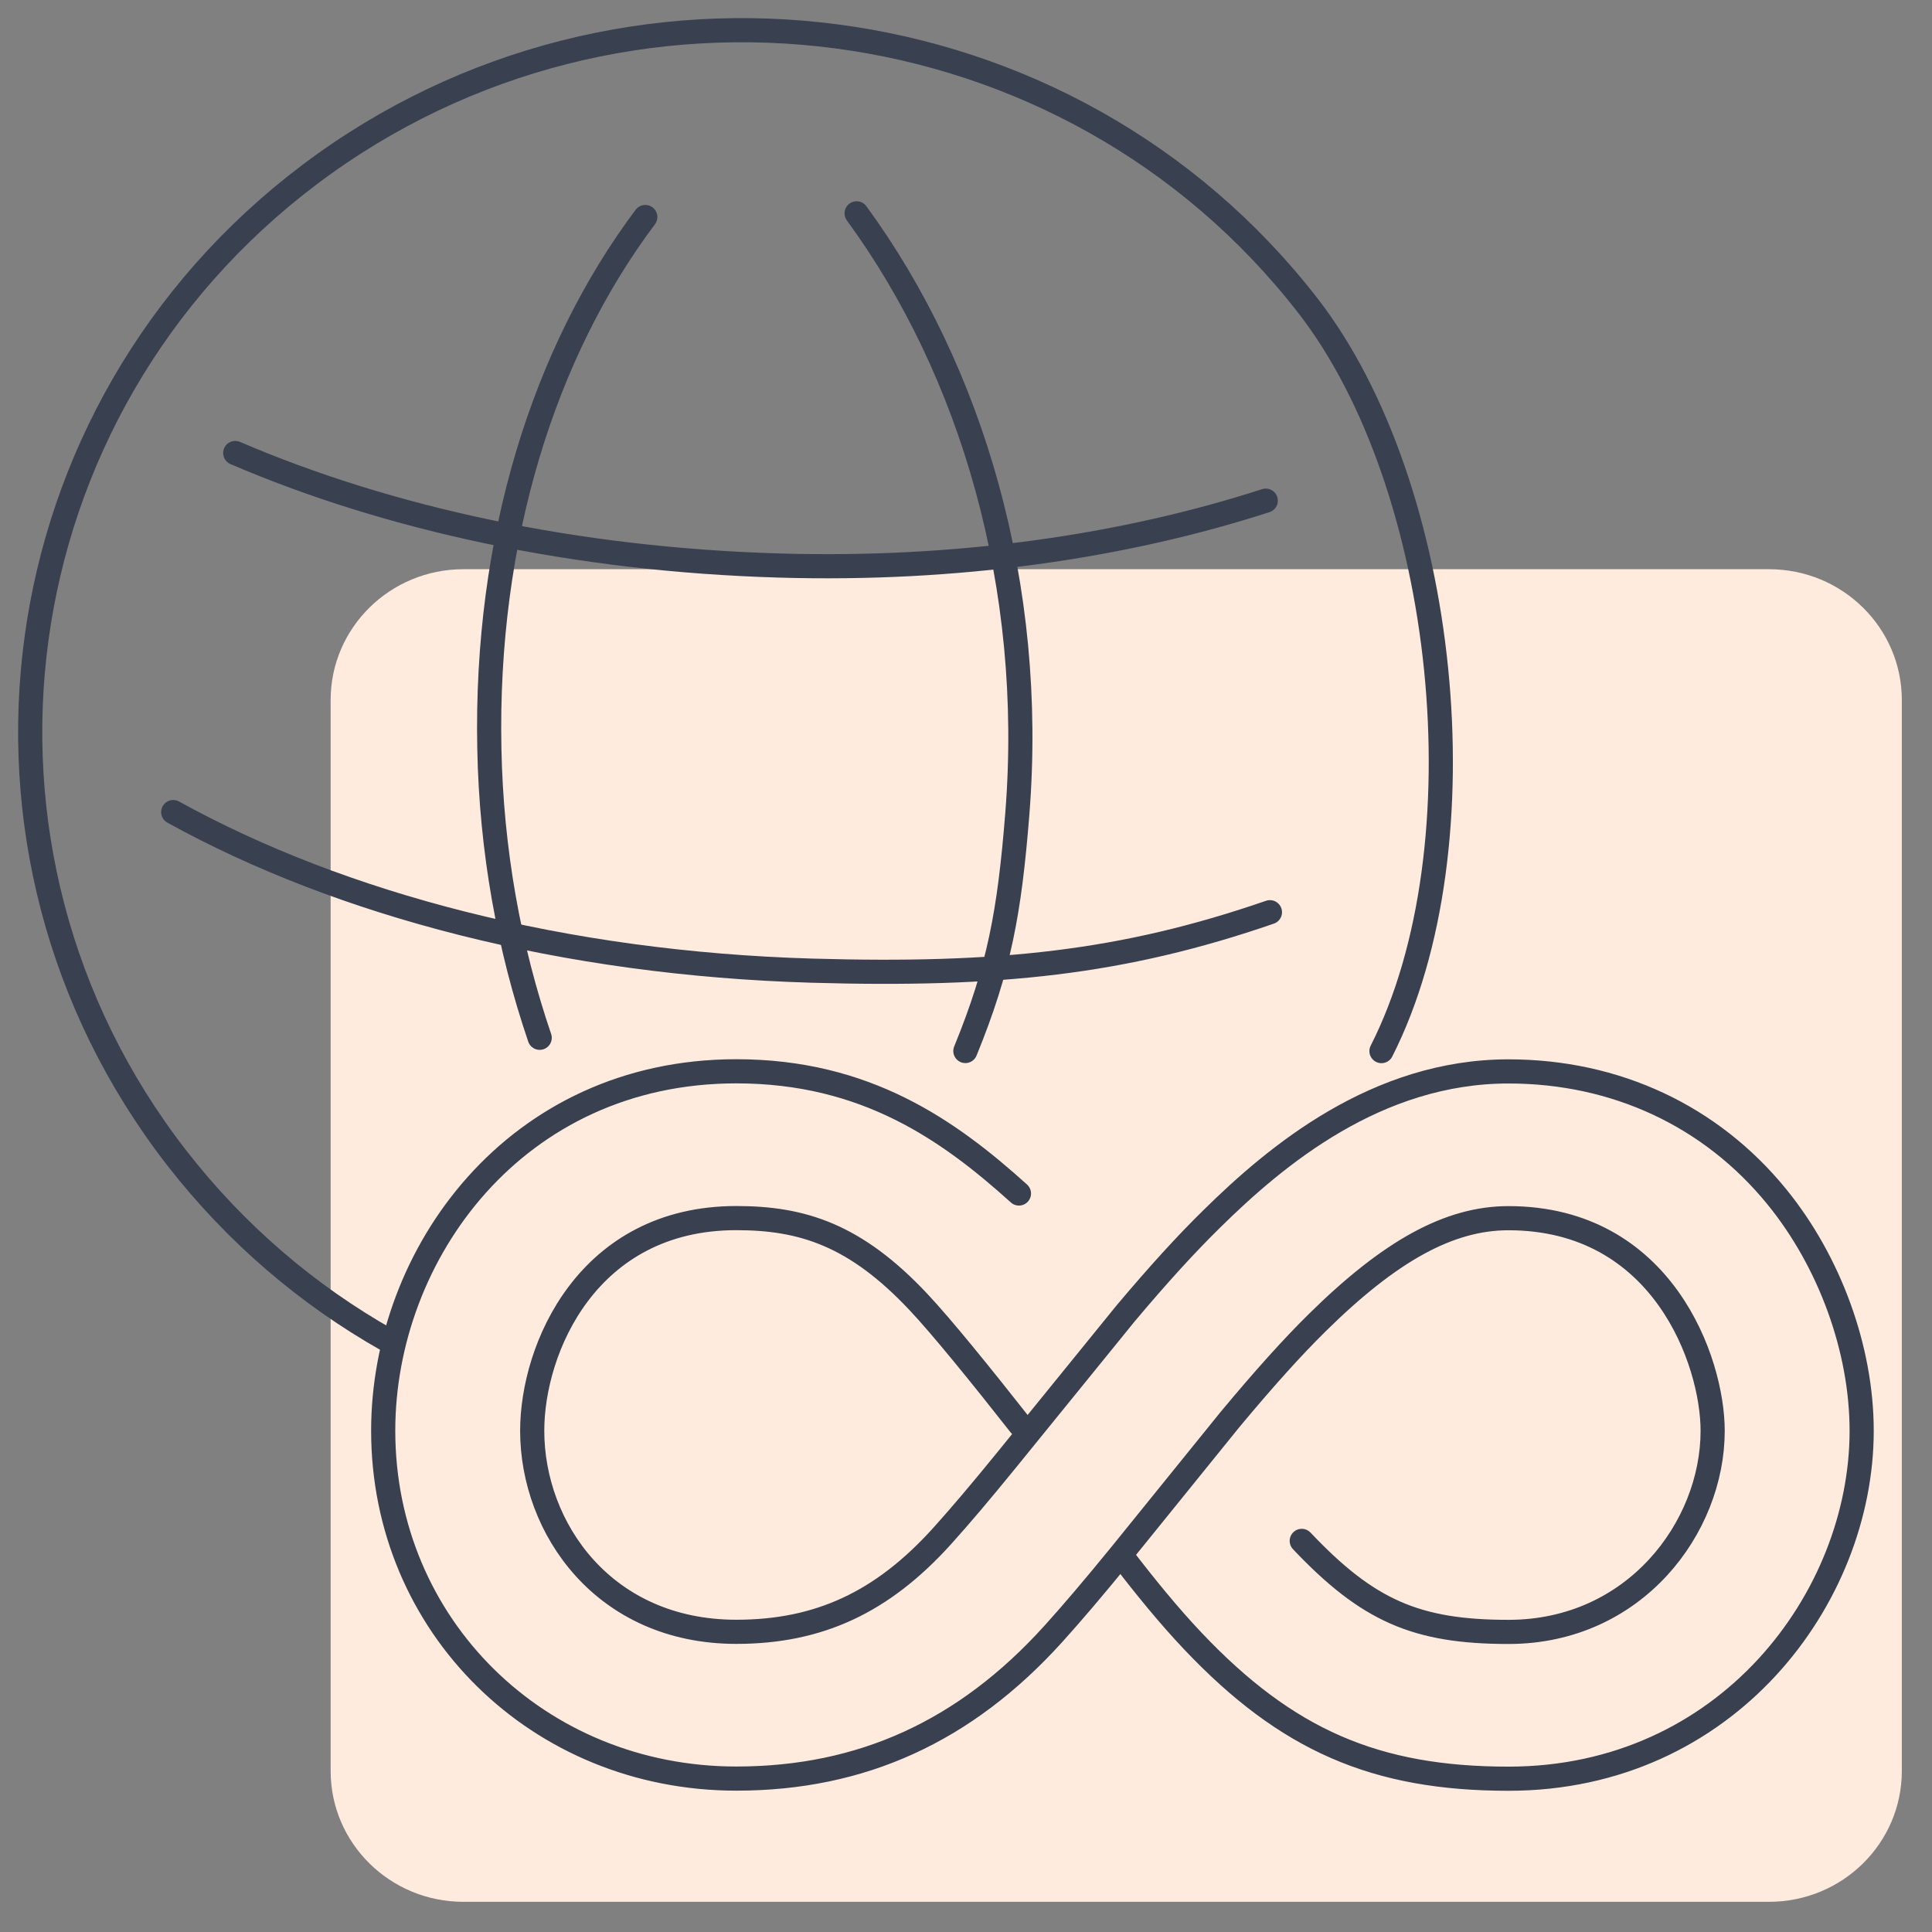 <?xml version="1.0" encoding="UTF-8"?> <svg xmlns="http://www.w3.org/2000/svg" width="64" height="64" viewBox="0 0 64 64" fill="none"><rect x="0" y="0" width="64" height="64" fill="#808080" stroke="none"/><path d="M58.602 18.856H15.351C12.922 18.856 10.953 20.796 10.953 23.189V58.667C10.953 61.06 12.922 63 15.351 63H58.602C61.031 63 63 61.06 63 58.667V23.189C63 20.796 61.031 18.856 58.602 18.856Z" fill="#FFEBDE"></path><path d="M12.852 44.402C10.209 42.911 7.82 40.887 5.852 38.354C-2.062 28.16 -0.087 13.576 10.26 5.78C20.608 -2.017 35.415 -0.071 43.326 10.126C47.955 16.089 49.209 28.028 45.763 34.819" stroke="#394050" stroke-width="0.8" stroke-linecap="round" stroke-linejoin="round"></path><path d="M17.878 34.378C16.864 31.407 16.275 28.171 16.21 24.792C16.072 17.872 18.002 11.688 21.376 7.189" stroke="#394050" stroke-width="0.8" stroke-linecap="round" stroke-linejoin="round"></path><path d="M28.377 7.067C32.2 12.296 34.302 19.427 33.699 26.972C33.44 30.222 33.099 32.076 31.979 34.816" stroke="#394050" stroke-width="0.8" stroke-linecap="round" stroke-linejoin="round"></path><path d="M7.792 15.006C12.883 17.192 19.081 18.537 25.812 18.734C31.706 18.907 37.214 18.109 41.93 16.585" stroke="#394050" stroke-width="0.8" stroke-linecap="round" stroke-linejoin="round"></path><path d="M5.738 26.901C11.312 29.981 18.702 31.913 26.884 32.154C33.078 32.334 37.201 31.899 42.068 30.218" stroke="#394050" stroke-width="0.8" stroke-linecap="round" stroke-linejoin="round"></path><path d="M43.122 51.044C45.311 53.356 46.914 54.059 49.971 54.059C54.149 54.059 56.734 50.602 56.734 47.397C56.734 45.098 55.079 40.354 49.971 40.354C48.017 40.354 46.066 41.42 43.639 43.811C42.805 44.633 41.885 45.655 40.74 47.03L37.125 51.499C36.225 52.602 35.532 53.417 34.891 54.127C31.975 57.353 28.542 58.918 24.392 58.918C17.833 58.918 12.694 53.855 12.694 47.394C12.694 41.543 17.071 35.488 24.392 35.488C28.677 35.488 31.424 37.434 33.754 39.536M33.792 47.203C32.537 45.607 31.196 43.947 30.417 43.122C28.329 40.904 26.574 40.351 24.392 40.351C19.467 40.351 17.63 44.67 17.63 47.394C17.63 50.623 20.001 54.056 24.392 54.056C27.122 54.056 29.225 53.081 31.203 50.891C31.806 50.222 32.475 49.434 33.364 48.341L37.287 43.509C38.373 42.218 39.289 41.213 40.148 40.371C42.274 38.276 45.607 35.492 49.971 35.492C53.521 35.492 56.679 36.965 58.86 39.645C60.618 41.804 61.67 44.701 61.67 47.397C61.67 52.939 57.196 58.922 49.971 58.922C45.556 58.922 42.623 57.642 39.514 54.361C38.714 53.516 37.925 52.548 37.125 51.502" stroke="#394050" stroke-width="0.8" stroke-linecap="round" stroke-linejoin="round"></path></svg> 